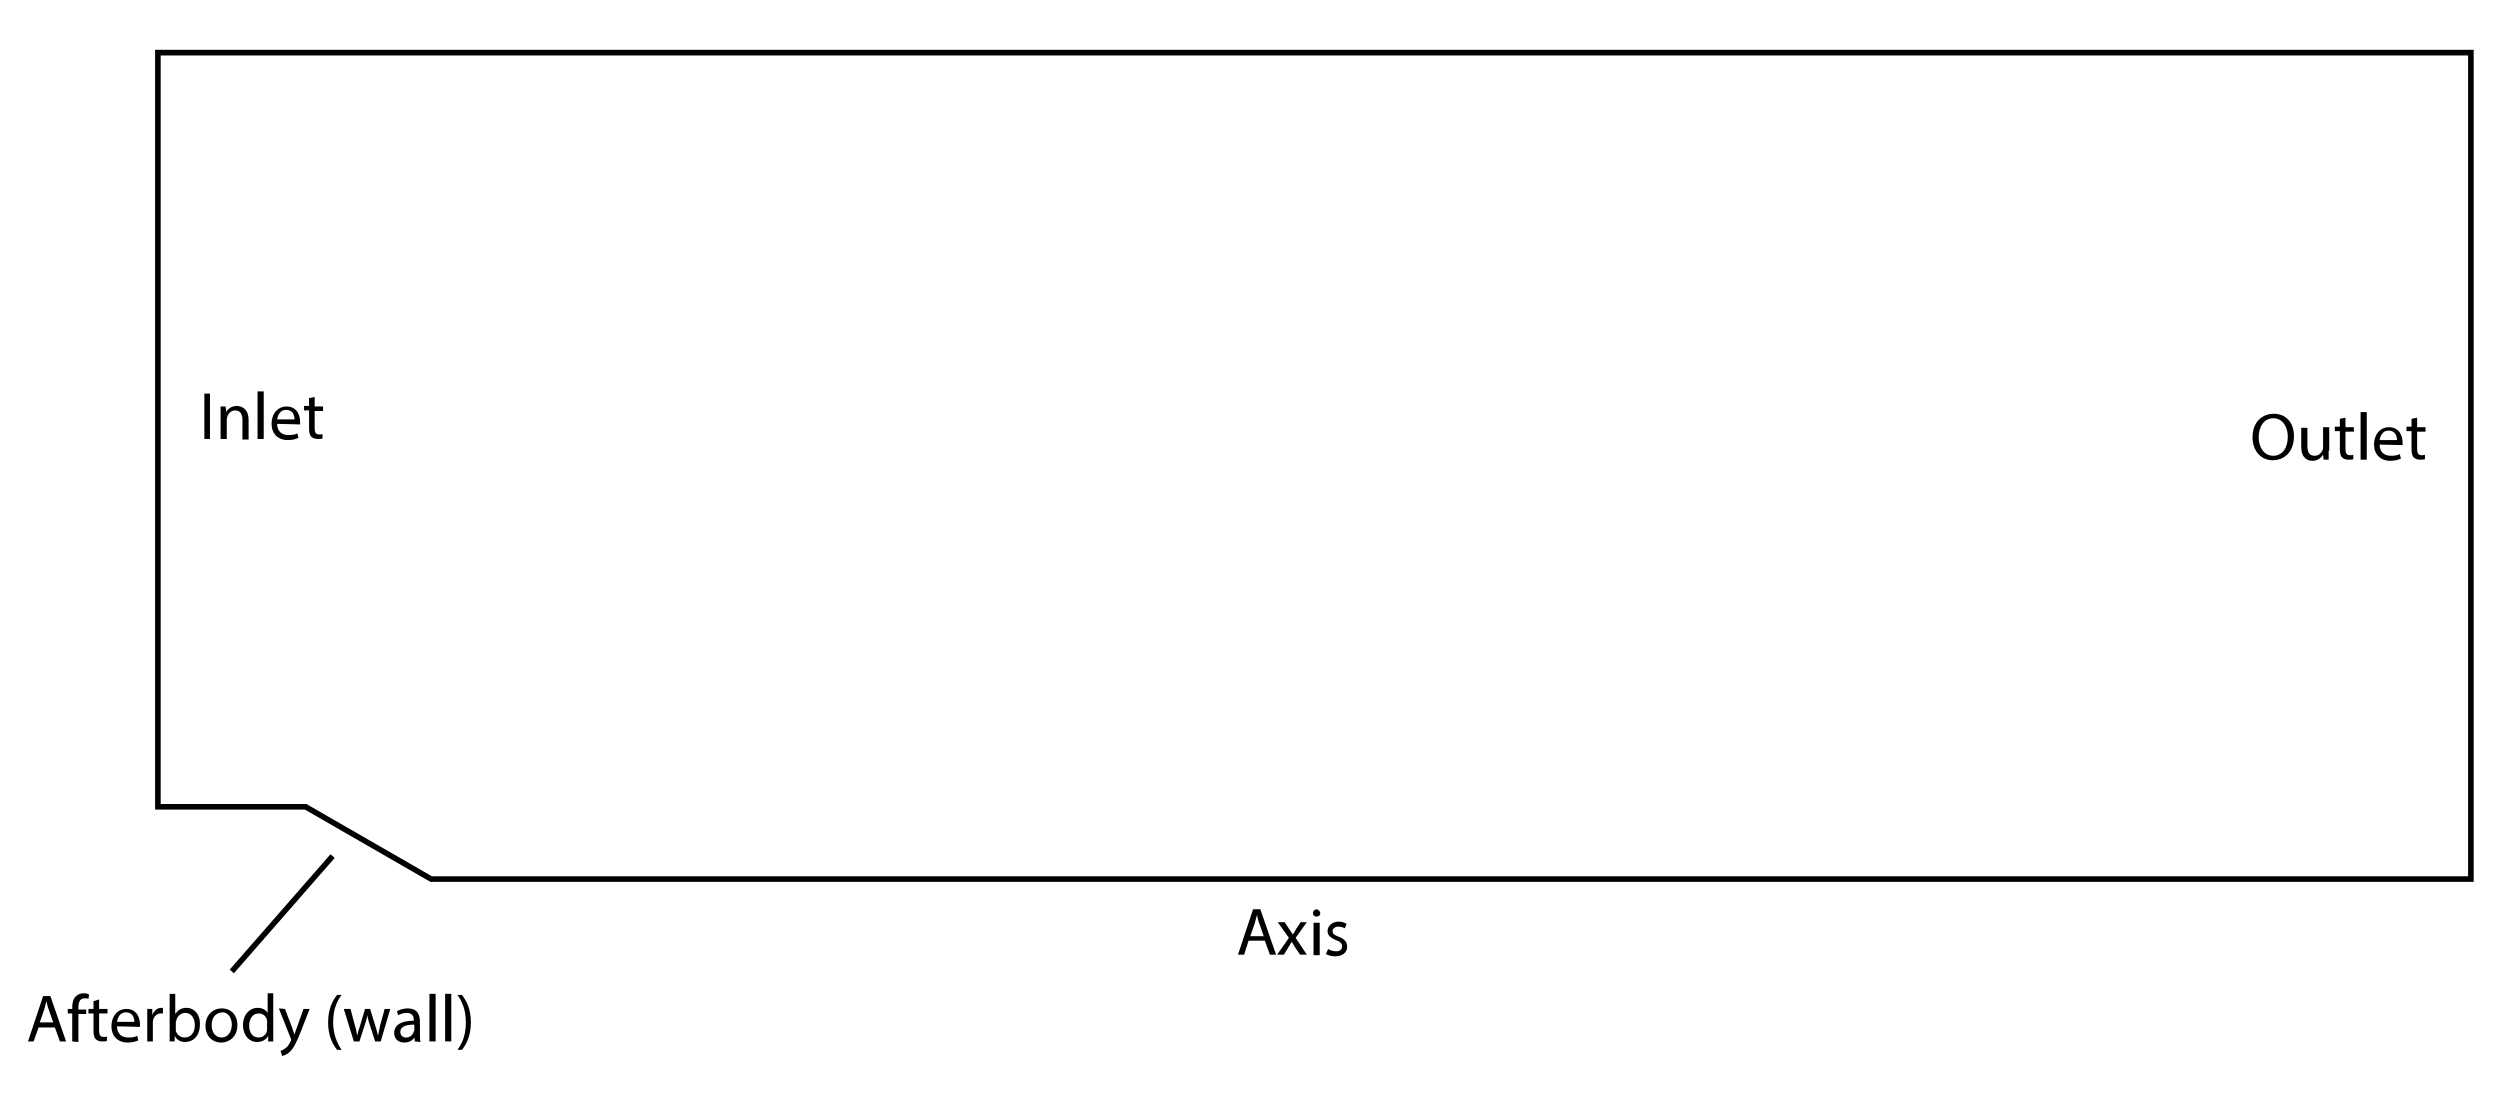 <?xml version="1.0" encoding="utf-8"?>
<!-- Generator: Adobe Illustrator 17.1.0, SVG Export Plug-In . SVG Version: 6.00 Build 0)  -->

<svg version="1.1" id="Layer_1" xmlns="http://www.w3.org/2000/svg" xmlns:xlink="http://www.w3.org/1999/xlink" x="0px" y="0px"
	 width="446.5px" height="196.6px" viewBox="0 0 446.5 196.6" enable-background="new 0 0 446.5 196.6" xml:space="preserve">
<polygon fill="none" stroke="#000000" points="28.2,144.1 54.6,144.1 77,157 441.3,157 441.3,9.4 28.2,9.4 "/>
<line fill="none" stroke="#000000" x1="41.4" y1="173.5" x2="59.4" y2="152.9"/>
<g enable-background="new    ">
	<path d="M6.9,183.5L6,186H5l2.7-8.1H9l2.8,8.1h-1.1l-0.9-2.5H6.9z M9.5,182.6l-0.8-2.3c-0.2-0.5-0.3-1-0.4-1.5l0,0
		c-0.1,0.5-0.3,1-0.4,1.5l-0.8,2.3H9.5z"/>
</g>
<g enable-background="new    ">
	<path d="M12.9,186v-5h-0.8v-0.8h0.8v-0.3c0-0.8,0.2-1.6,0.7-2c0.4-0.4,0.9-0.5,1.4-0.5c0.4,0,0.7,0.1,0.9,0.2l-0.1,0.8
		c-0.2-0.1-0.4-0.1-0.7-0.1c-0.9,0-1.1,0.8-1.1,1.7v0.3h1.4v0.8H14v5L12.9,186L12.9,186z"/>
</g>
<g enable-background="new    ">
	<path d="M17.7,178.5v1.7h1.5v0.8h-1.5v3.1c0,0.7,0.2,1.1,0.8,1.1c0.3,0,0.5,0,0.6-0.1v0.8c-0.2,0.1-0.5,0.1-0.9,0.1
		c-0.5,0-0.9-0.2-1.1-0.4c-0.3-0.3-0.4-0.8-0.4-1.5V181h-0.9v-0.8h0.9v-1.4L17.7,178.5z"/>
</g>
<g enable-background="new    ">
	<path d="M20.9,183.3c0,1.4,0.9,2,2,2c0.8,0,1.2-0.1,1.6-0.3l0.2,0.8c-0.4,0.2-1,0.4-1.9,0.4c-1.8,0-2.9-1.2-2.9-2.9s1-3.1,2.7-3.1
		c1.9,0,2.4,1.7,2.4,2.7c0,0.2,0,0.4,0,0.5L20.9,183.3L20.9,183.3z M24,182.5c0-0.7-0.3-1.7-1.5-1.7c-1.1,0-1.5,1-1.6,1.7H24z"/>
</g>
<g enable-background="new    ">
	<path d="M26.3,182c0-0.7,0-1.3,0-1.8h0.9v1.1l0,0c0.3-0.8,0.9-1.3,1.6-1.3c0.1,0,0.2,0,0.3,0v1c-0.1,0-0.2,0-0.4,0
		c-0.7,0-1.3,0.6-1.4,1.4c0,0.1,0,0.3,0,0.5v3.1h-1V182z"/>
</g>
<g enable-background="new    ">
	<path d="M30.3,186c0-0.4,0-1,0-1.5v-7h1v3.6l0,0c0.4-0.6,1-1.1,2-1.1c1.4,0,2.5,1.2,2.4,3c0,2.1-1.3,3.1-2.6,3.1
		c-0.8,0-1.5-0.3-1.9-1.1l0,0v1H30.3z M31.4,183.7c0,0.1,0,0.3,0,0.4c0.2,0.7,0.8,1.2,1.6,1.2c1.1,0,1.8-0.9,1.8-2.2
		c0-1.2-0.6-2.2-1.7-2.2c-0.7,0-1.4,0.5-1.6,1.3c0,0.1-0.1,0.3-0.1,0.4C31.4,182.6,31.4,183.7,31.4,183.7z"/>
	<path d="M42.4,183.1c0,2.1-1.5,3.1-2.9,3.1c-1.6,0-2.8-1.2-2.8-3c0-1.9,1.3-3.1,2.9-3.1C41.3,180.1,42.4,181.3,42.4,183.1z
		 M37.8,183.1c0,1.3,0.7,2.2,1.8,2.2c1,0,1.8-0.9,1.8-2.3c0-1-0.5-2.2-1.7-2.2C38.3,180.9,37.8,182,37.8,183.1z"/>
	<path d="M48.8,177.5v7c0,0.5,0,1.1,0,1.5h-0.9v-1l0,0c-0.3,0.6-1,1.1-2,1.1c-1.4,0-2.5-1.2-2.5-3c0-1.9,1.2-3.1,2.6-3.1
		c0.9,0,1.5,0.4,1.8,0.9l0,0v-3.5h1V177.5z M47.7,182.6c0-0.1,0-0.3,0-0.4c-0.2-0.7-0.7-1.2-1.5-1.2c-1.1,0-1.7,1-1.7,2.2
		s0.6,2.1,1.7,2.1c0.7,0,1.4-0.5,1.5-1.3c0-0.1,0-0.3,0-0.5V182.6z"/>
	<path d="M50.9,180.2l1.3,3.4c0.1,0.4,0.3,0.8,0.4,1.2l0,0c0.1-0.3,0.2-0.8,0.4-1.2l1.2-3.4h1.1l-1.6,4.1c-0.8,2-1.3,3-2,3.6
		c-0.5,0.5-1,0.6-1.3,0.7l-0.3-0.9c0.3-0.1,0.6-0.3,0.9-0.5c0.3-0.2,0.6-0.6,0.9-1.2c0-0.1,0.1-0.2,0.1-0.3s0-0.1-0.1-0.3l-2.1-5.3
		L50.9,180.2L50.9,180.2z"/>
	<path d="M61,177.7c-0.9,1.2-1.5,2.7-1.5,4.9c0,2.1,0.7,3.7,1.5,4.9h-0.8c-0.8-1-1.6-2.5-1.6-4.9s0.8-3.9,1.6-4.9H61z"/>
</g>
<g enable-background="new    ">
	<path d="M62.6,180.2l0.8,3c0.2,0.6,0.3,1.2,0.4,1.8l0,0c0.1-0.6,0.3-1.2,0.5-1.8l0.9-3h0.9l0.9,2.9c0.2,0.7,0.4,1.3,0.5,1.9l0,0
		c0.1-0.6,0.3-1.2,0.4-1.9l0.8-2.9h1L68,186h-1l-0.9-2.8c-0.2-0.6-0.4-1.2-0.5-1.9l0,0c-0.1,0.7-0.3,1.3-0.5,1.9l-0.9,2.8h-1
		l-1.8-5.8H62.6z"/>
</g>
<g enable-background="new    ">
	<path d="M74.1,186l-0.1-0.7l0,0c-0.3,0.5-0.9,0.9-1.8,0.9c-1.2,0-1.8-0.8-1.8-1.7c0-1.4,1.2-2.2,3.5-2.2v-0.1
		c0-0.5-0.1-1.3-1.3-1.3c-0.5,0-1.1,0.2-1.5,0.4l-0.2-0.7c0.5-0.3,1.2-0.5,1.9-0.5c1.8,0,2.2,1.2,2.2,2.4v2.2c0,0.5,0,1,0.1,1.4
		L74.1,186L74.1,186z M74,183c-1.2,0-2.5,0.2-2.5,1.3c0,0.7,0.5,1,1,1c0.8,0,1.2-0.5,1.4-1c0-0.1,0.1-0.2,0.1-0.3V183z"/>
	<path d="M76.7,177.5h1.1v8.5h-1.1V177.5z"/>
	<path d="M79.5,177.5h1.1v8.5h-1.1V177.5z"/>
	<path d="M81.7,187.5c0.9-1.2,1.5-2.7,1.5-4.9c0-2.1-0.6-3.7-1.5-4.9h0.8c0.8,1,1.6,2.5,1.6,4.9s-0.8,3.9-1.6,4.9H81.7z"/>
</g>
<g enable-background="new    ">
	<path d="M37.5,70.3v8.1h-1v-8.1H37.5z"/>
</g>
<g enable-background="new    ">
	<path d="M39.4,74.2c0-0.6,0-1.1,0-1.6h0.9l0.1,1l0,0c0.3-0.6,1-1.1,1.9-1.1c0.8,0,2.1,0.5,2.1,2.5v3.5h-1.1V75
		c0-0.9-0.3-1.7-1.3-1.7c-0.7,0-1.2,0.5-1.4,1.1c0,0.1-0.1,0.3-0.1,0.5v3.5h-1.1C39.4,78.4,39.4,74.2,39.4,74.2z"/>
	<path d="M46,69.9h1.1v8.5H46V69.9z"/>
	<path d="M49.5,75.7c0,1.4,0.9,2,2,2c0.8,0,1.2-0.1,1.6-0.3l0.2,0.8c-0.4,0.2-1,0.4-1.9,0.4c-1.8,0-2.9-1.2-2.9-2.9s1-3.1,2.7-3.1
		c1.9,0,2.4,1.7,2.4,2.7c0,0.2,0,0.4,0,0.5L49.5,75.7L49.5,75.7z M52.6,74.9c0-0.7-0.3-1.7-1.5-1.7c-1.1,0-1.5,1-1.6,1.7H52.6z"/>
	<path d="M56.2,70.9v1.7h1.5v0.8h-1.5v3.1c0,0.7,0.2,1.1,0.8,1.1c0.3,0,0.5,0,0.6-0.1v0.8c-0.2,0.1-0.5,0.1-0.9,0.1
		c-0.5,0-0.9-0.2-1.1-0.4c-0.3-0.3-0.4-0.8-0.4-1.5v-3.2h-0.9v-0.8h0.9v-1.4L56.2,70.9z"/>
</g>
<g enable-background="new    ">
	<path d="M223,168l-0.8,2.5h-1.1l2.7-8.1h1.3l2.8,8.1h-1.1l-0.9-2.5H223z M225.7,167.2l-0.8-2.3c-0.2-0.5-0.3-1-0.4-1.5l0,0
		c-0.1,0.5-0.3,1-0.4,1.5l-0.8,2.3H225.7z"/>
	<path d="M229.5,164.8l0.8,1.2c0.2,0.3,0.4,0.6,0.6,0.9l0,0c0.2-0.3,0.4-0.6,0.6-1l0.8-1.2h1.1l-2,2.8l2,3h-1.2l-0.9-1.3
		c-0.2-0.3-0.4-0.7-0.6-1l0,0c-0.2,0.3-0.4,0.7-0.6,1l-0.8,1.3h-1.2l2.1-3l-2-2.8h1.3V164.8z"/>
	<path d="M235.8,163.1c0,0.4-0.3,0.6-0.7,0.6s-0.6-0.3-0.6-0.6c0-0.4,0.3-0.7,0.7-0.7C235.5,162.5,235.8,162.8,235.8,163.1z
		 M234.6,170.6v-5.8h1.1v5.8H234.6z"/>
	<path d="M237.2,169.5c0.3,0.2,0.9,0.4,1.4,0.4c0.8,0,1.1-0.4,1.1-0.9s-0.3-0.8-1.1-1.1c-1-0.4-1.5-0.9-1.5-1.6c0-0.9,0.8-1.7,2-1.7
		c0.6,0,1.1,0.2,1.4,0.4l-0.3,0.8c-0.2-0.1-0.6-0.3-1.2-0.3c-0.6,0-1,0.4-1,0.8c0,0.5,0.3,0.7,1.1,1c1,0.4,1.5,0.9,1.5,1.8
		c0,1-0.8,1.7-2.2,1.7c-0.6,0-1.2-0.2-1.6-0.4L237.2,169.5z"/>
</g>
<g enable-background="new    ">
	<path d="M409.7,77.9c0,2.8-1.7,4.3-3.8,4.3c-2.1,0-3.6-1.7-3.6-4.1c0-2.6,1.6-4.2,3.8-4.2C408.3,73.9,409.7,75.5,409.7,77.9z
		 M403.4,78.1c0,1.7,0.9,3.3,2.6,3.3s2.6-1.5,2.6-3.4c0-1.6-0.8-3.3-2.6-3.3C404.3,74.7,403.4,76.3,403.4,78.1z"/>
</g>
<g enable-background="new    ">
	<path d="M415.9,80.5c0,0.6,0,1.1,0,1.6H415l-0.1-0.9l0,0c-0.3,0.5-0.9,1.1-1.9,1.1c-0.9,0-2-0.5-2-2.5v-3.4h1.1v3.2
		c0,1.1,0.3,1.8,1.3,1.8c0.7,0,1.2-0.5,1.4-1c0.1-0.2,0.1-0.3,0.1-0.5v-3.6h1.1v4.2H415.9z"/>
	<path d="M418.9,74.6v1.7h1.5v0.8h-1.5v3.1c0,0.7,0.2,1.1,0.8,1.1c0.3,0,0.5,0,0.6-0.1V82c-0.2,0.1-0.5,0.1-0.9,0.1
		c-0.5,0-0.9-0.2-1.1-0.4c-0.3-0.3-0.4-0.8-0.4-1.5V77H417v-0.8h0.9v-1.4L418.9,74.6z"/>
	<path d="M421.6,73.6h1.1v8.5h-1.1V73.6z"/>
	<path d="M425,79.4c0,1.4,0.9,2,2,2c0.8,0,1.2-0.1,1.6-0.3l0.2,0.8c-0.4,0.2-1,0.4-1.9,0.4c-1.8,0-2.9-1.2-2.9-2.9s1-3.1,2.7-3.1
		c1.9,0,2.4,1.7,2.4,2.7c0,0.2,0,0.4,0,0.5L425,79.4L425,79.4z M428.1,78.6c0-0.7-0.3-1.7-1.5-1.7c-1.1,0-1.5,1-1.6,1.7H428.1z"/>
	<path d="M431.7,74.6v1.7h1.5v0.8h-1.5v3.1c0,0.7,0.2,1.1,0.8,1.1c0.3,0,0.5,0,0.6-0.1V82c-0.2,0.1-0.5,0.1-0.9,0.1
		c-0.5,0-0.9-0.2-1.1-0.4c-0.3-0.3-0.4-0.8-0.4-1.5V77h-0.9v-0.8h0.9v-1.4L431.7,74.6z"/>
</g>
<rect y="0" fill="none" width="446.5" height="196.6"/>
</svg>
